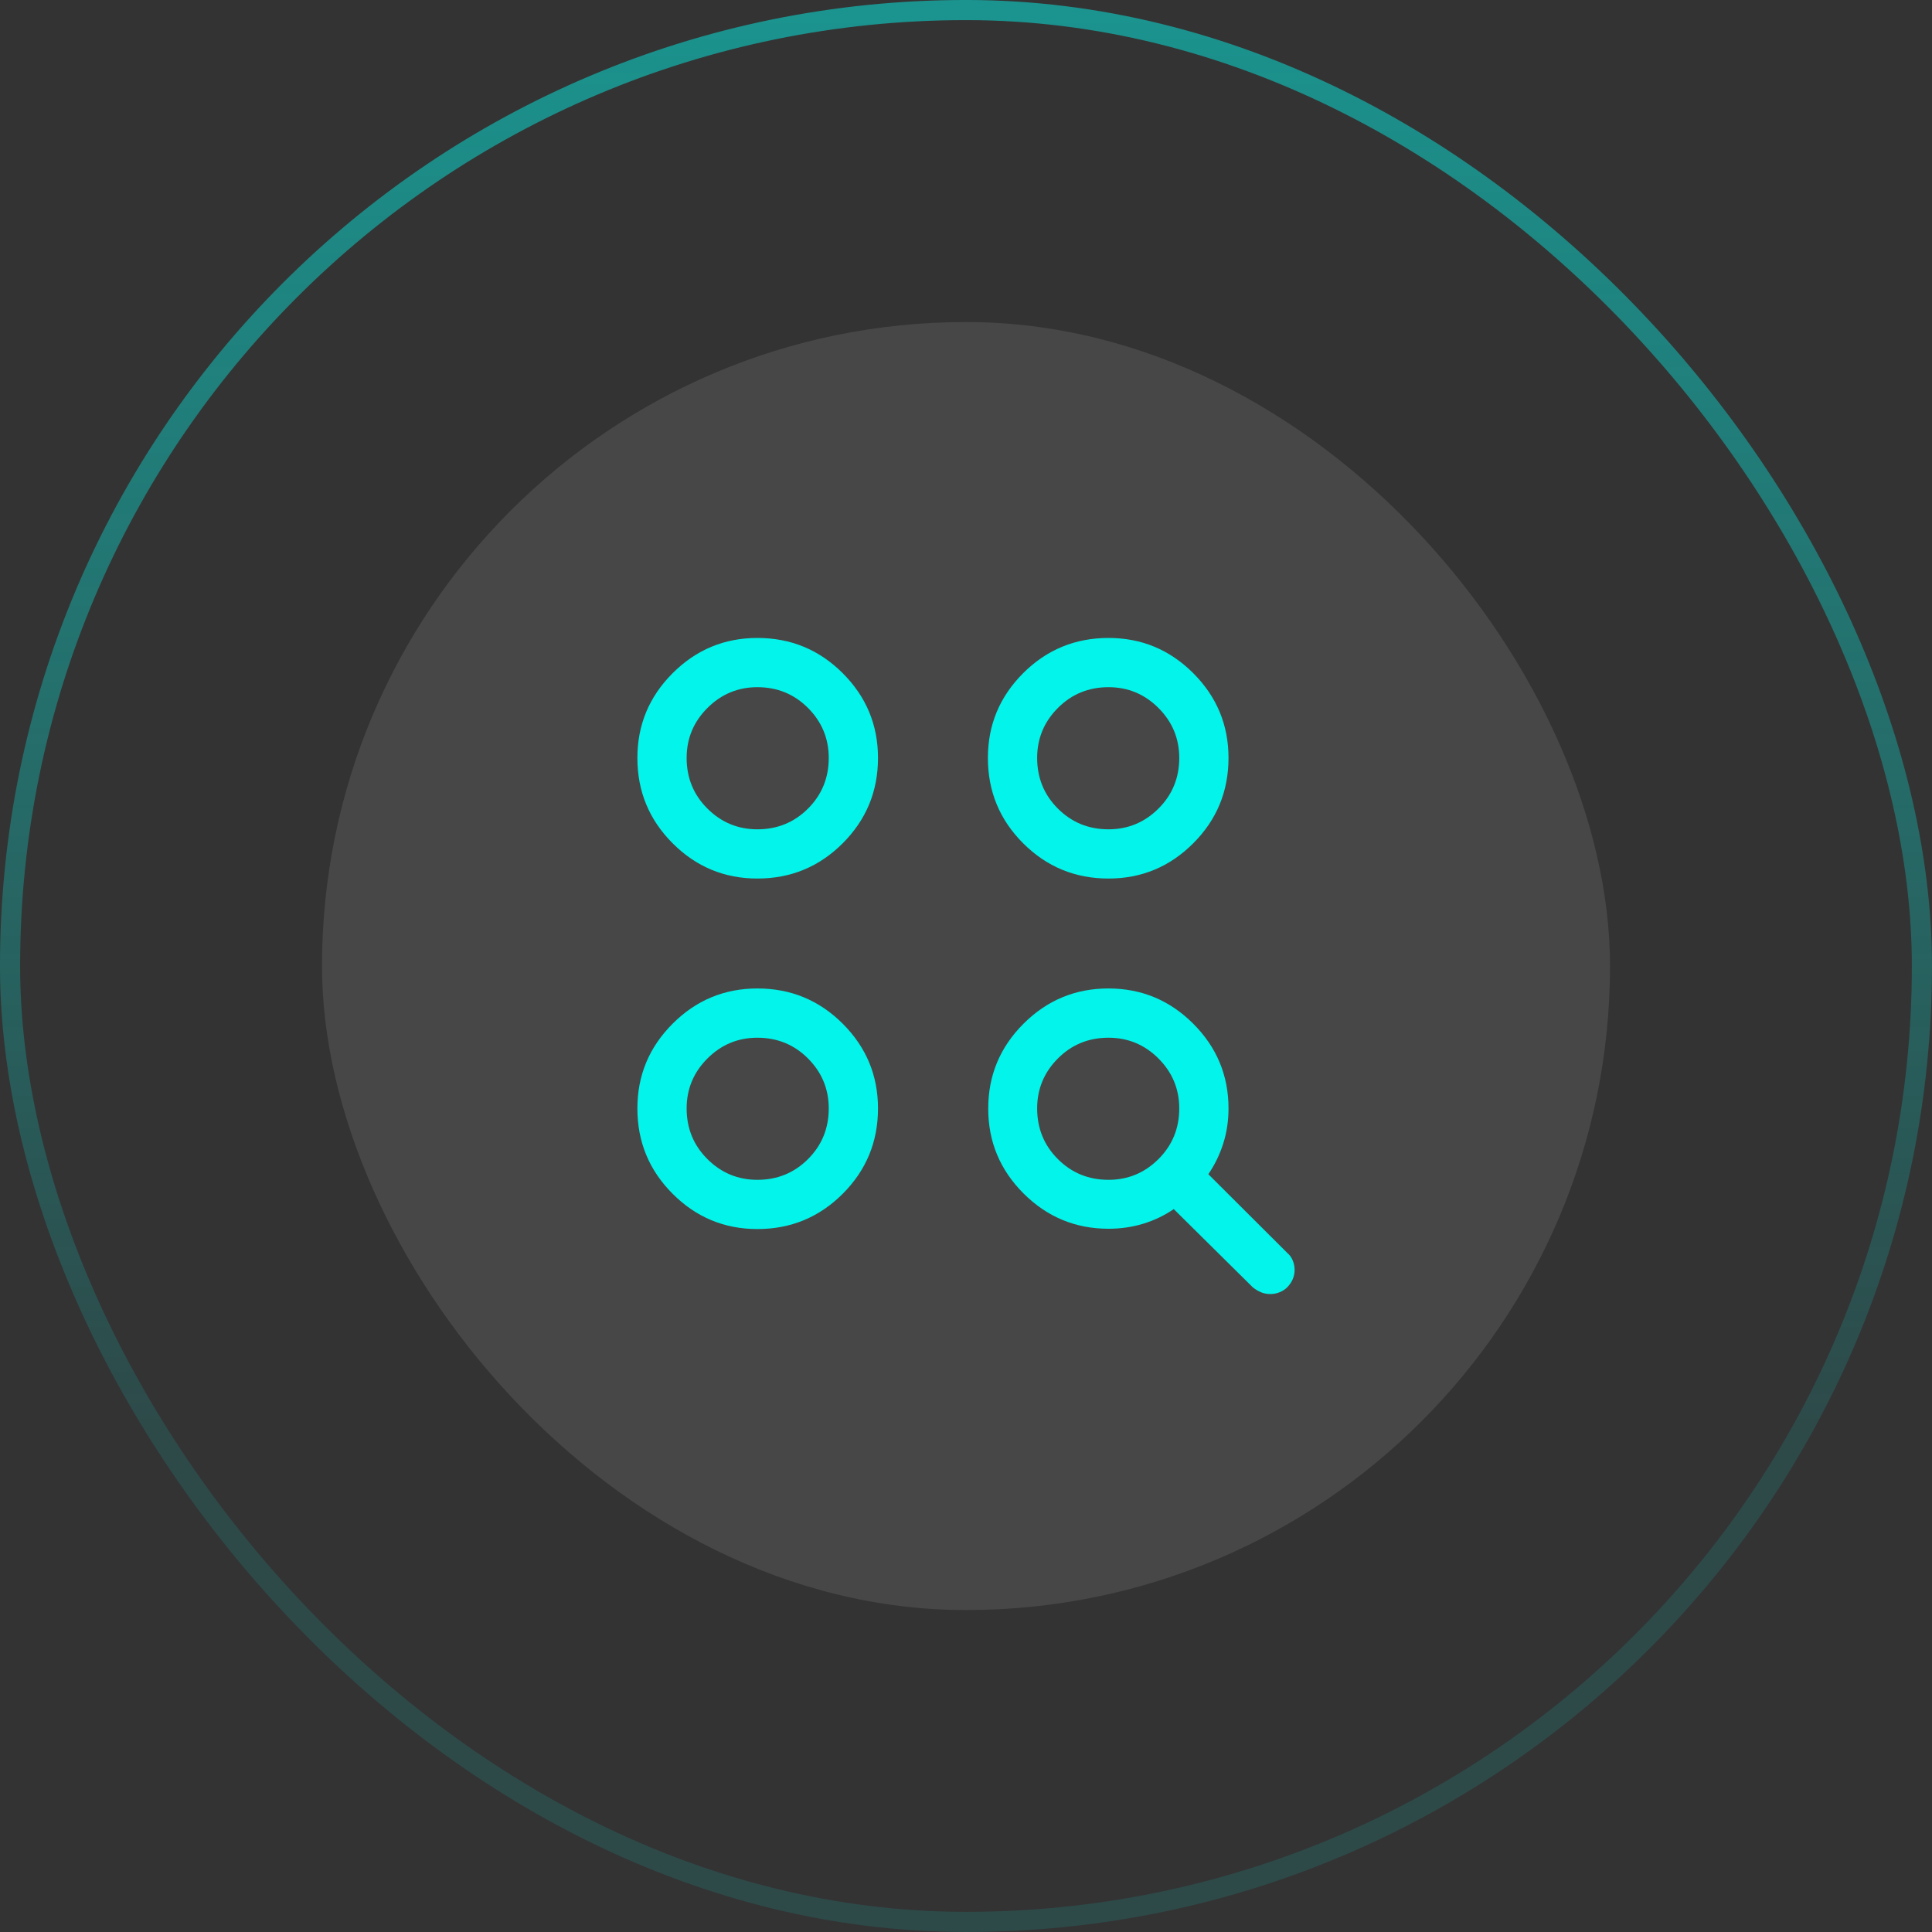<svg xmlns="http://www.w3.org/2000/svg" width="64" height="64" viewBox="0 0 64 64" fill="none"><rect x="0" y="0" width="64" height="64" fill="#333333" stroke="none"/><g clip-path="url(#clip0_3313_663)"><rect x="0.333" y="0.333" width="63.333" height="63.333" rx="31.667" stroke="url(#paint0_linear_3313_663)" stroke-width="0.667"></rect><rect x="10.667" y="10.668" width="42.667" height="42.667" rx="21.333" fill="white" fill-opacity="0.1"></rect><path d="M36.721 40.704C35.625 40.704 34.687 40.314 33.906 39.535C33.126 38.755 32.736 37.818 32.736 36.723C32.736 35.628 33.125 34.691 33.905 33.912C34.685 33.133 35.622 32.744 36.717 32.744C37.812 32.744 38.748 33.133 39.527 33.911C40.306 34.69 40.696 35.625 40.696 36.718C40.696 37.128 40.638 37.515 40.522 37.88C40.406 38.245 40.242 38.584 40.028 38.897L42.643 41.505C42.724 41.573 42.785 41.658 42.826 41.76C42.866 41.862 42.886 41.965 42.886 42.068C42.886 42.171 42.866 42.272 42.826 42.369C42.785 42.467 42.724 42.557 42.643 42.641C42.576 42.71 42.493 42.764 42.392 42.806C42.292 42.847 42.188 42.867 42.081 42.867C41.969 42.867 41.865 42.847 41.768 42.806C41.671 42.764 41.58 42.71 41.497 42.641L38.882 40.053C38.57 40.267 38.231 40.428 37.866 40.539C37.502 40.649 37.12 40.704 36.721 40.704ZM25.089 40.714C23.996 40.714 23.06 40.325 22.282 39.546C21.503 38.767 21.114 37.825 21.114 36.718C21.114 35.625 21.503 34.69 22.282 33.911C23.06 33.133 23.996 32.744 25.089 32.744C26.195 32.744 27.137 33.133 27.916 33.911C28.695 34.69 29.085 35.625 29.085 36.718C29.085 37.825 28.695 38.767 27.916 39.546C27.137 40.325 26.195 40.714 25.089 40.714ZM25.089 39.083C25.75 39.083 26.309 38.854 26.767 38.396C27.224 37.939 27.453 37.38 27.453 36.718C27.453 36.074 27.224 35.523 26.767 35.064C26.309 34.605 25.75 34.376 25.089 34.376C24.445 34.376 23.893 34.605 23.434 35.064C22.975 35.523 22.746 36.074 22.746 36.718C22.746 37.38 22.975 37.939 23.434 38.396C23.893 38.854 24.445 39.083 25.089 39.083ZM36.721 39.083C37.365 39.083 37.917 38.854 38.376 38.396C38.834 37.939 39.064 37.38 39.064 36.718C39.064 36.074 38.834 35.523 38.376 35.064C37.917 34.605 37.365 34.376 36.721 34.376C36.06 34.376 35.5 34.605 35.043 35.064C34.586 35.523 34.357 36.074 34.357 36.718C34.357 37.38 34.586 37.939 35.043 38.396C35.5 38.854 36.06 39.083 36.721 39.083ZM25.089 29.103C23.996 29.103 23.06 28.714 22.282 27.935C21.503 27.156 21.114 26.214 21.114 25.108C21.114 24.015 21.503 23.079 22.282 22.3C23.06 21.522 23.996 21.133 25.089 21.133C26.195 21.133 27.137 21.522 27.916 22.3C28.695 23.079 29.085 24.015 29.085 25.108C29.085 26.214 28.695 27.156 27.916 27.935C27.137 28.714 26.195 29.103 25.089 29.103ZM36.721 29.103C35.615 29.103 34.672 28.714 33.893 27.935C33.114 27.156 32.725 26.214 32.725 25.108C32.725 24.015 33.114 23.079 33.893 22.3C34.672 21.522 35.615 21.133 36.721 21.133C37.814 21.133 38.75 21.522 39.528 22.3C40.307 23.079 40.696 24.015 40.696 25.108C40.696 26.214 40.307 27.156 39.528 27.935C38.75 28.714 37.814 29.103 36.721 29.103ZM25.089 27.472C25.75 27.472 26.309 27.243 26.767 26.785C27.224 26.328 27.453 25.769 27.453 25.108C27.453 24.463 27.224 23.912 26.767 23.453C26.309 22.994 25.75 22.764 25.089 22.764C24.445 22.764 23.893 22.994 23.434 23.453C22.975 23.912 22.746 24.463 22.746 25.108C22.746 25.769 22.975 26.328 23.434 26.785C23.893 27.243 24.445 27.472 25.089 27.472ZM36.721 27.472C37.365 27.472 37.917 27.243 38.376 26.785C38.834 26.328 39.064 25.769 39.064 25.108C39.064 24.463 38.834 23.912 38.376 23.453C37.917 22.994 37.365 22.764 36.721 22.764C36.06 22.764 35.5 22.994 35.043 23.453C34.586 23.912 34.357 24.463 34.357 25.108C34.357 25.769 34.586 26.328 35.043 26.785C35.5 27.243 36.06 27.472 36.721 27.472Z" fill="#02F4EA"></path></g><defs><linearGradient id="paint0_linear_3313_663" x1="32" y1="0" x2="32" y2="47.111" gradientUnits="userSpaceOnUse"><stop stop-color="#02F4EA" stop-opacity="0.5"></stop><stop offset="1" stop-color="#02F4EA" stop-opacity="0.12"></stop></linearGradient><clipPath id="clip0_3313_663"><rect width="64" height="64" fill="white"></rect></clipPath></defs></svg>